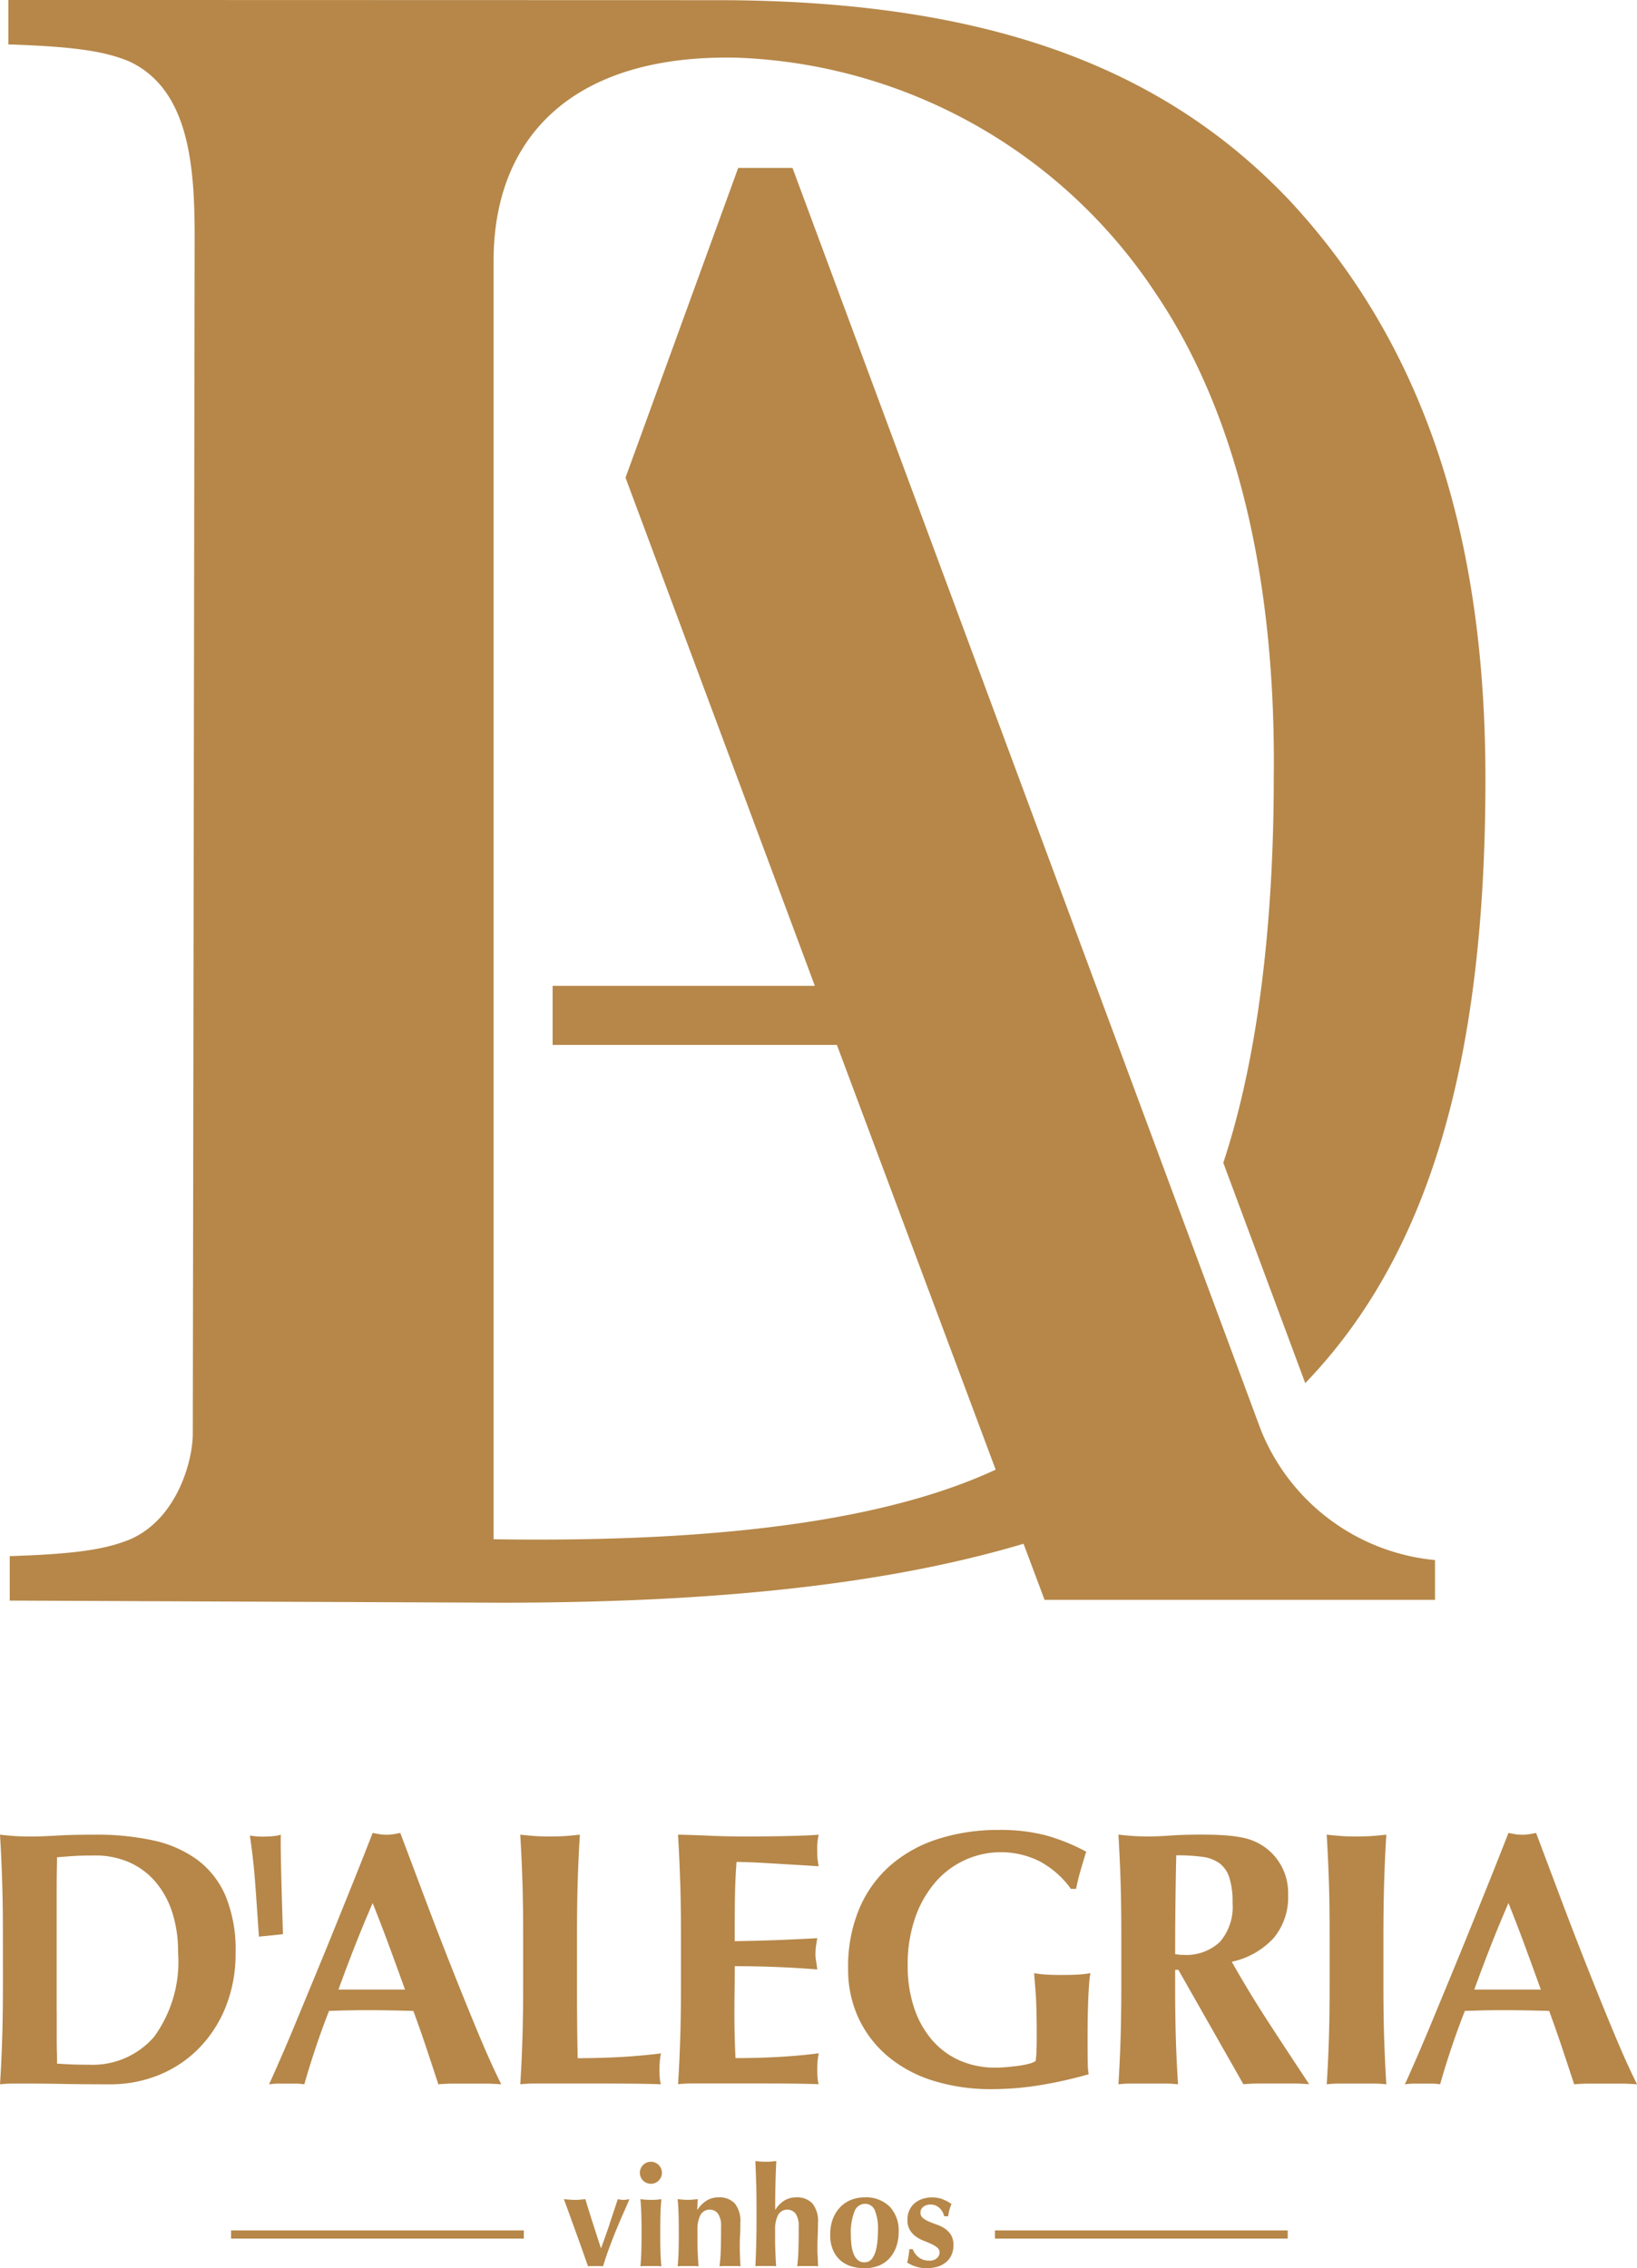 <svg xmlns="http://www.w3.org/2000/svg" width="88.045" height="122.004" viewBox="0 0 88.045 122.004">
  <defs>
    <style>
      .cls-1 {
        fill: #b68749;
      }
    </style>
  </defs>
  <g id="logo-color-dalegria-v" transform="translate(-349.721 -184.615)">
    <path id="Path_155" data-name="Path 155" class="cls-1" d="M349.877,349.692q0-1.623-.039-2.883t-.117-2.532q.332.04.724.069t.88.029q.645,0,1.447-.049t2.091-.049a14.263,14.263,0,0,1,3.06.3,6.3,6.3,0,0,1,2.376,1.026,4.749,4.749,0,0,1,1.544,1.945,7.541,7.541,0,0,1,.548,3.079,7.655,7.655,0,0,1-.538,2.933,6.741,6.741,0,0,1-1.467,2.239,6.329,6.329,0,0,1-2.15,1.417,6.938,6.938,0,0,1-2.61.489q-1.466,0-2.5-.02t-1.8-.019h-.88a6.259,6.259,0,0,0-.724.039q.079-1.212.117-2.473t.039-2.883Zm2.894,4.086v1.173c0,.379,0,.723.01,1.036s.009.515.009.606c.2.012.43.027.7.039s.613.019,1.017.019a4.369,4.369,0,0,0,3.5-1.5,6.859,6.859,0,0,0,1.29-4.555,6.785,6.785,0,0,0-.322-2.17,4.784,4.784,0,0,0-.909-1.633,3.974,3.974,0,0,0-1.407-1.035,4.514,4.514,0,0,0-1.838-.362q-.7,0-1.144.029t-.889.069q0,.136-.009.606c-.007.313-.01.665-.01,1.055v6.628Z" transform="translate(0 -60.975)"/>
    <path id="Path_156" data-name="Path 156" class="cls-1" d="M385.617,357.646q-.469-.039-.889-.039h-1.661q-.421,0-.831.039-.313-.957-.645-1.954t-.7-1.994q-.626-.019-1.251-.03t-1.252-.01q-.509,0-1.016.01c-.339.006-.678.017-1.017.03q-.391,1-.723,1.994t-.606,1.954a2.809,2.809,0,0,0-.459-.039h-.929a3.635,3.635,0,0,0-.508.039q.234-.508.626-1.407t.86-2.032l1.007-2.435q.538-1.3,1.075-2.629t1.056-2.62q.517-1.289.948-2.4c.13.027.254.049.371.069a2.437,2.437,0,0,0,.743,0c.117-.02.242-.043.372-.069q.626,1.662,1.339,3.558t1.438,3.725q.723,1.827,1.407,3.47t1.25,2.775m-6.92-9.755q-.508,1.173-.958,2.316t-.88,2.336h3.578q-.429-1.191-.85-2.336t-.89-2.316" transform="translate(-8.938 -60.915)"/>
    <path id="Path_157" data-name="Path 157" class="cls-1" d="M395.108,346.807q-.04-1.261-.117-2.532c.221.027.462.049.723.07s.554.028.88.028.619-.009.88-.028.5-.043.724-.07q-.079,1.272-.117,2.532t-.039,2.883v2.659q0,1.114.01,2.15t.029,1.8q1.114,0,2.229-.058t2.248-.2q-.04.216-.058.391a5.883,5.883,0,0,0,0,.977,1.384,1.384,0,0,0,.058.294q-.528-.02-1.3-.03t-2.121-.01h-3.1c-.292,0-.515,0-.664.01s-.277.016-.381.03q.078-1.213.117-2.473t.039-2.883v-2.659q0-1.622-.039-2.883" transform="translate(-17.289 -60.975)"/>
    <path id="Path_158" data-name="Path 158" class="cls-1" d="M371.725,346.566q-.092-1.112-.261-2.242c.144.022.275.038.392.047a4.39,4.39,0,0,0,.489.006,4.59,4.59,0,0,0,.488-.035,1.394,1.394,0,0,0,.292-.067q-.006.528.008,1.3t.053,2.12q.034,1.192.057,1.935l-1.292.132s-.164-2.456-.226-3.2" transform="translate(-8.304 -60.975)"/>
    <path id="Path_159" data-name="Path 159" class="cls-1" d="M408.835,346.807q-.04-1.261-.117-2.532.879.021,1.739.059t1.74.04q1.446,0,2.571-.028t1.515-.07a3.487,3.487,0,0,0-.078.821,4.726,4.726,0,0,0,.019.489q.02.176.059.391c-.378-.027-.791-.052-1.241-.079s-.886-.052-1.31-.078-.8-.045-1.144-.058-.58-.02-.723-.02q-.078,1.076-.088,2.132t-.009,2.13q1.271-.019,2.3-.059t2.141-.1q-.06.333-.079.508a3.41,3.41,0,0,0-.019.371,1.83,1.83,0,0,0,.029.323c.02.111.042.27.069.479q-2.229-.176-4.438-.176,0,.625-.009,1.251t-.01,1.251q0,1.27.059,2.443,1.114,0,2.228-.058t2.248-.2q-.039.216-.059.391a6.248,6.248,0,0,0,0,.977,1.46,1.46,0,0,0,.059.294q-.528-.02-1.3-.03t-2.121-.01h-3.1c-.294,0-.515,0-.664.01s-.277.016-.381.03q.077-1.213.117-2.473t.039-2.883v-2.659q0-1.622-.039-2.883" transform="translate(-22.531 -60.975)"/>
    <path id="Path_160" data-name="Path 160" class="cls-1" d="M433.939,345.614a4.659,4.659,0,0,0-5.659.987,5.855,5.855,0,0,0-1.125,1.906,7.638,7.638,0,0,0-.43,2.688,7.008,7.008,0,0,0,.323,2.17,5.178,5.178,0,0,0,.929,1.731,4.209,4.209,0,0,0,1.485,1.143,4.7,4.7,0,0,0,2.013.411c.17,0,.363-.01.577-.029s.423-.043.625-.069a4,4,0,0,0,.557-.107,1.33,1.33,0,0,0,.371-.147,4.379,4.379,0,0,0,.049-.586q.01-.352.01-.782,0-1.584-.059-2.336c-.04-.5-.065-.843-.078-1.026a4.821,4.821,0,0,0,.518.068q.322.03.929.03.7,0,1.045-.03a4.918,4.918,0,0,0,.538-.068,3.48,3.48,0,0,0-.069.508c-.019.234-.036.506-.049.812s-.022.632-.029.977-.01.674-.01.987v.645q0,.489.01.909a3.48,3.48,0,0,0,.049.6,22.517,22.517,0,0,1-2.61.587,16.263,16.263,0,0,1-2.609.215,10.421,10.421,0,0,1-3.1-.441,7.066,7.066,0,0,1-2.443-1.29,6.018,6.018,0,0,1-1.6-2.053,6.188,6.188,0,0,1-.576-2.707,8.018,8.018,0,0,1,.616-3.256,6.421,6.421,0,0,1,1.7-2.326,7.266,7.266,0,0,1,2.571-1.4,10.555,10.555,0,0,1,3.206-.47,9.62,9.62,0,0,1,2.571.3,10.469,10.469,0,0,1,2.14.87q-.157.509-.3,1t-.244,1H435.5a4.87,4.87,0,0,0-1.564-1.417" transform="translate(-28.184 -60.818)"/>
    <path id="Path_161" data-name="Path 161" class="cls-1" d="M450.092,351.548v.8q0,1.622.038,2.883t.118,2.473a6.274,6.274,0,0,0-.724-.039h-1.759a6.265,6.265,0,0,0-.724.039q.079-1.212.117-2.473t.039-2.883v-2.659q0-1.622-.039-2.883t-.117-2.532q.333.04.724.069t.88.029q.528,0,1.2-.049t1.671-.049q.743,0,1.271.04a7.276,7.276,0,0,1,.909.117,3.194,3.194,0,0,1,.664.205,3.311,3.311,0,0,1,.538.3,3.029,3.029,0,0,1,1.27,2.581,3.415,3.415,0,0,1-.782,2.325,4.27,4.27,0,0,1-2.248,1.271q.937,1.661,2.013,3.314t2.151,3.274c-.3-.026-.593-.039-.88-.039h-1.768c-.294,0-.59.013-.891.039l-3.5-6.158Zm3.089-3.6a4.309,4.309,0,0,0-.176-1.369,1.552,1.552,0,0,0-.537-.772,2.038,2.038,0,0,0-.938-.342,10.476,10.476,0,0,0-1.378-.079q-.059,2.66-.059,5.317c.078.013.153.024.224.03s.14.009.205.009a2.653,2.653,0,0,0,1.975-.694,2.883,2.883,0,0,0,.684-2.1" transform="translate(-37.167 -60.975)"/>
    <path id="Path_162" data-name="Path 162" class="cls-1" d="M465.283,346.807q-.04-1.261-.117-2.532c.222.027.462.049.723.07s.554.028.88.028.619-.009.88-.028.5-.043.724-.07q-.079,1.272-.117,2.532t-.04,2.883v2.659q0,1.622.04,2.883t.117,2.473a6.225,6.225,0,0,0-.724-.04h-1.759a6.218,6.218,0,0,0-.723.04q.078-1.213.117-2.473t.039-2.883v-2.659q0-1.622-.039-2.883" transform="translate(-44.089 -60.975)"/>
    <path id="Path_163" data-name="Path 163" class="cls-1" d="M484.45,357.646q-.469-.039-.889-.039H481.9c-.281,0-.557.013-.831.039q-.312-.957-.645-1.954t-.7-1.994q-.626-.019-1.25-.03t-1.252-.01c-.339,0-.677,0-1.016.01s-.677.017-1.017.03q-.391,1-.724,1.994t-.606,1.954a2.8,2.8,0,0,0-.459-.039h-.928a3.642,3.642,0,0,0-.509.039q.235-.508.626-1.407t.86-2.032l1.007-2.435q.537-1.3,1.075-2.629t1.056-2.62q.516-1.289.948-2.4c.131.027.254.049.371.069a2.441,2.441,0,0,0,.744,0c.117-.02.241-.043.371-.069q.626,1.662,1.339,3.558t1.438,3.725q.723,1.827,1.407,3.47t1.25,2.775m-6.92-9.755q-.509,1.173-.957,2.316t-.88,2.336h3.578q-.428-1.191-.85-2.336t-.89-2.316" transform="translate(-46.683 -60.915)"/>
    <path id="Path_164" data-name="Path 164" class="cls-1" d="M417.8,261.5l-25.179-67.852H389.7l-6.06,16.66,10.183,27.335H379.719v3.177h15.289l8.541,22.848c-5.116,2.372-13.285,3.951-27.005,3.743h0V198.646c0-6.613,4.217-11.107,13.043-10.93a28.215,28.215,0,0,1,22.543,12.638c4.555,6.717,6.49,15.825,6.376,26.071,0,7.85-.851,15.109-2.715,20.736l4.407,11.852c6.676-6.927,9.692-17.355,9.692-32.475,0-11.27-2.391-22.428-10.587-31.195-6.946-7.287-16.543-10.719-30.776-10.719l-38.081-.011v2.391c3.416.114,5.123.342,6.49.91,3.235,1.5,3.53,5.614,3.53,9.449l-.1,64.425c-.019,1.451-.855,4.517-3.356,5.622-1.367.567-3.074.8-6.49.909v2.392l26.415.113c11.351,0,20.644-.944,28.112-3.17l1.132,3.018h21v-2.141A11.233,11.233,0,0,1,417.8,261.5" transform="translate(-0.276 0)"/>
    <path id="Path_165" data-name="Path 165" class="cls-1" d="M401.245,377.313q.22-.654.438-1.315c.055.011.108.019.158.026a.944.944,0,0,0,.15.012.929.929,0,0,0,.15-.012c.051-.007.106-.015.166-.026-.08.195-.177.422-.292.68s-.237.541-.365.849-.258.639-.391.991-.257.718-.371,1.093a1.368,1.368,0,0,0-.2-.015h-.406a1.358,1.358,0,0,0-.2.015c-.1-.286-.211-.6-.334-.947s-.244-.685-.365-1.017-.232-.645-.338-.936-.192-.528-.263-.713c.105.011.206.019.305.026s.193.012.288.012.189,0,.282-.012.186-.015.281-.026q.2.661.41,1.315t.425,1.314h.015c.161-.441.313-.879.463-1.314" transform="translate(-18.734 -73.09)"/>
    <path id="Path_166" data-name="Path 166" class="cls-1" d="M405.4,373.334a.593.593,0,1,1,1.186,0,.593.593,0,1,1-1.186,0m.09,3.087q0-.458-.012-.86c-.008-.268-.023-.537-.049-.807.07.01.153.019.249.026s.2.011.315.011a3.328,3.328,0,0,0,.564-.037q-.038.405-.049.807t-.011.86v.3q0,.459.011.864t.049.781a1.681,1.681,0,0,0-.244-.015h-.635a1.8,1.8,0,0,0-.249.015c.026-.25.041-.511.049-.781s.012-.558.012-.864Z" transform="translate(-21.264 -71.846)"/>
    <path id="Path_167" data-name="Path 167" class="cls-1" d="M409.759,376.5a1.606,1.606,0,0,1,.492-.488,1.2,1.2,0,0,1,.643-.172,1.12,1.12,0,0,1,.867.326,1.512,1.512,0,0,1,.3,1.055c0,.256,0,.481-.015.677s-.015.39-.015.585q0,.24.011.522c.008.187.016.368.026.544a1.6,1.6,0,0,0-.248-.015h-.63a1.619,1.619,0,0,0-.248.015,8.829,8.829,0,0,0,.068-.92q.016-.529.015-1.213a1.191,1.191,0,0,0-.161-.695.57.57,0,0,0-.95.072,1.727,1.727,0,0,0-.158.811v.3c0,.307,0,.594.012.864s.024.531.049.782a1.581,1.581,0,0,0-.244-.015h-.635a1.708,1.708,0,0,0-.248.015q.037-.376.049-.782c.007-.27.011-.558.011-.864v-.3q0-.458-.011-.86t-.049-.808c.09.01.179.019.267.026s.177.011.266.011.179,0,.267-.011l.281-.026-.03.563Z" transform="translate(-22.522 -73.03)"/>
    <path id="Path_168" data-name="Path 168" class="cls-1" d="M415.494,373.927q-.016-.617-.045-1.248c.065.01.148.02.248.027s.205.011.316.011.215,0,.315-.011.182-.017.248-.027q-.031.632-.046,1.248t-.014,1.352l.014.015a1.462,1.462,0,0,1,.478-.488,1.194,1.194,0,0,1,.642-.172,1.126,1.126,0,0,1,.868.326,1.52,1.52,0,0,1,.3,1.055c0,.256-.006.481-.015.677s-.014.39-.014.585c0,.16,0,.334.011.522s.016.368.026.544a1.615,1.615,0,0,0-.248-.015h-.631a1.6,1.6,0,0,0-.248.015,9.024,9.024,0,0,0,.067-.92q.015-.529.015-1.213a1.186,1.186,0,0,0-.162-.695.57.57,0,0,0-.95.072,1.716,1.716,0,0,0-.158.811v.3c0,.071,0,.172,0,.3s.006.278.011.436.012.318.019.48.017.3.027.425a1.609,1.609,0,0,0-.248-.015H415.7a1.609,1.609,0,0,0-.248.015q.03-.609.045-1.225t.015-1.352v-.488q0-.735-.015-1.352" transform="translate(-25.102 -71.823)"/>
    <path id="Path_169" data-name="Path 169" class="cls-1" d="M421.963,377.846a2.323,2.323,0,0,1,.154-.879,1.857,1.857,0,0,1,.41-.627,1.667,1.667,0,0,1,.589-.376,1.971,1.971,0,0,1,.687-.123,1.806,1.806,0,0,1,1.36.5,1.852,1.852,0,0,1,.481,1.345,2.385,2.385,0,0,1-.135.826,1.836,1.836,0,0,1-.379.627,1.539,1.539,0,0,1-.583.386,2.082,2.082,0,0,1-.744.127,2.518,2.518,0,0,1-.664-.09,1.6,1.6,0,0,1-.59-.3,1.552,1.552,0,0,1-.424-.56,1.99,1.99,0,0,1-.162-.849m2.569-.277a2.552,2.552,0,0,0-.166-1.025.562.562,0,0,0-.548-.364.607.607,0,0,0-.545.4,3.051,3.051,0,0,0-.2,1.27,4.2,4.2,0,0,0,.037.585,1.843,1.843,0,0,0,.124.47.8.8,0,0,0,.226.311.535.535,0,0,0,.349.113q.721,0,.721-1.765" transform="translate(-27.589 -73.03)"/>
    <path id="Path_170" data-name="Path 170" class="cls-1" d="M429.088,378.857a.877.877,0,0,0,.177.195.841.841,0,0,0,.252.14,1.022,1.022,0,0,0,.341.052.563.563,0,0,0,.405-.135.4.4,0,0,0,.143-.292.342.342,0,0,0-.128-.278,1.456,1.456,0,0,0-.319-.192c-.128-.057-.266-.117-.417-.176a1.945,1.945,0,0,1-.416-.229,1.19,1.19,0,0,1-.32-.35,1.027,1.027,0,0,1-.127-.541,1.188,1.188,0,0,1,.116-.545,1.092,1.092,0,0,1,.3-.375,1.3,1.3,0,0,1,.424-.218,1.634,1.634,0,0,1,.47-.07,1.608,1.608,0,0,1,.559.09,2.4,2.4,0,0,1,.5.263,2.052,2.052,0,0,0-.113.324,2.848,2.848,0,0,0-.067.338h-.21a1.191,1.191,0,0,0-.075-.2.87.87,0,0,0-.143-.206.743.743,0,0,0-.218-.161.682.682,0,0,0-.308-.064.6.6,0,0,0-.38.121.377.377,0,0,0-.155.314.357.357,0,0,0,.132.29,1.314,1.314,0,0,0,.327.192c.13.055.273.11.427.165a1.879,1.879,0,0,1,.429.214,1.148,1.148,0,0,1,.327.342,1.012,1.012,0,0,1,.131.54,1.258,1.258,0,0,1-.12.568,1.125,1.125,0,0,1-.323.39,1.287,1.287,0,0,1-.462.221,2.142,2.142,0,0,1-.545.067,1.785,1.785,0,0,1-.608-.1,2.028,2.028,0,0,1-.429-.2,4,4,0,0,0,.113-.722h.188a1.152,1.152,0,0,0,.116.23" transform="translate(-30.151 -73.03)"/>
    <rect id="Rectangle_31" data-name="Rectangle 31" class="cls-1" width="15.746" height="0.44" transform="translate(403.234 304.588)"/>
    <rect id="Rectangle_32" data-name="Rectangle 32" class="cls-1" width="15.746" height="0.44" transform="translate(362.149 304.588)"/>
  </g>
</svg>
